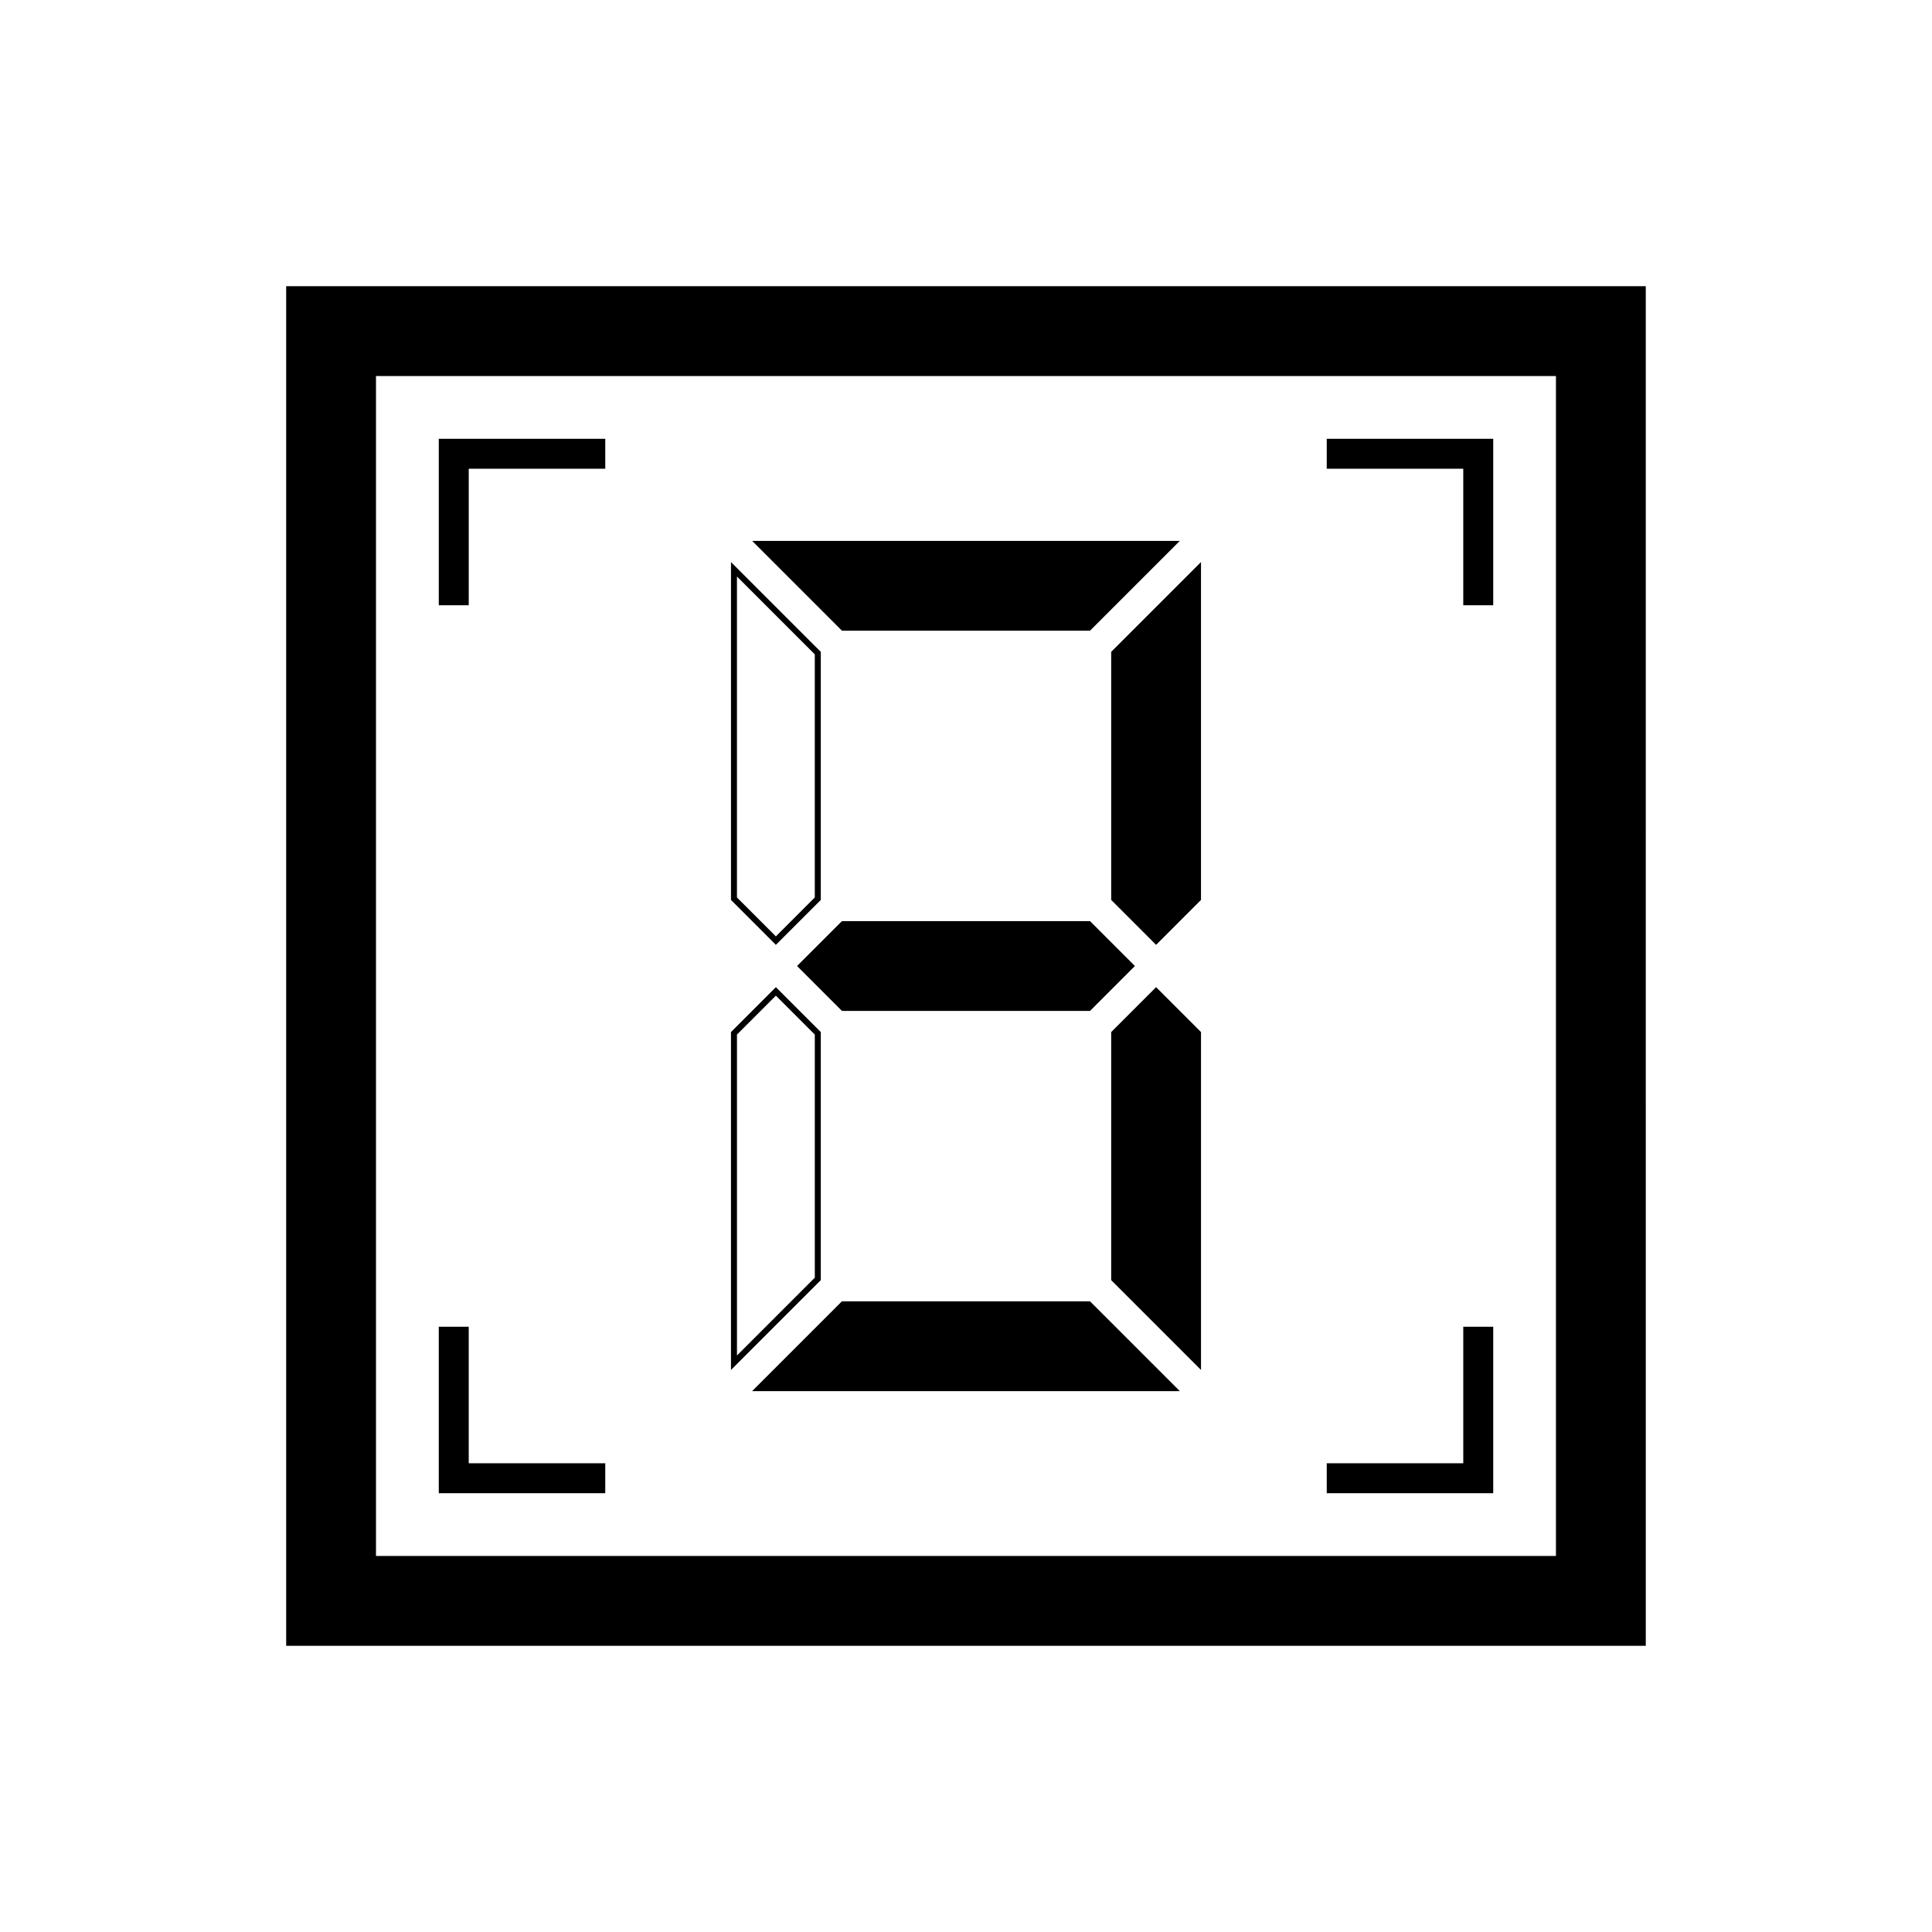 <?xml version="1.0" encoding="UTF-8"?>
<!-- Uploaded to: ICON Repo, www.svgrepo.com, Generator: ICON Repo Mixer Tools -->
<svg fill="#000000" width="800px" height="800px" version="1.1" viewBox="144 144 512 512" xmlns="http://www.w3.org/2000/svg">
 <path d="m219.84 219.85v360.3h360.31l-0.004-360.3zm336.51 336.5h-312.71v-312.7h312.7v312.7zm-288.13-251.95h-7.938v-44.117h44.117v7.938h-36.18zm263.56-36.18h-36.18v-7.938h44.117v44.117h-7.938zm7.938 271.5h-44.117v-7.938h36.18v-36.184h7.938zm-235.32 0h-44.117v-44.121h7.938v36.184h36.18zm57.121-122.21-11.902-11.902-11.902 11.902v89.543l23.801-23.801zm-1.586 65.086-20.629 20.629v-85.055l10.312-10.316 10.316 10.316zm1.586-100.1v-65.746l-23.801-23.801v89.543l11.898 11.906zm-22.219-85.715 20.629 20.629v64.426l-10.312 10.316-10.316-10.316zm93.57 115.12h-65.742l-11.902-11.902 11.895-11.895h65.746l11.895 11.895zm-65.742-100.76-23.801-23.801h113.34l-23.801 23.801zm71.348 5.606 23.801-23.801v89.543l-11.898 11.906-11.902-11.902zm11.902 88.859 11.902 11.902v89.543l-23.801-23.801-0.004-65.742zm-17.504 83.258 23.801 23.801h-113.36l23.801-23.801z"/>
</svg>